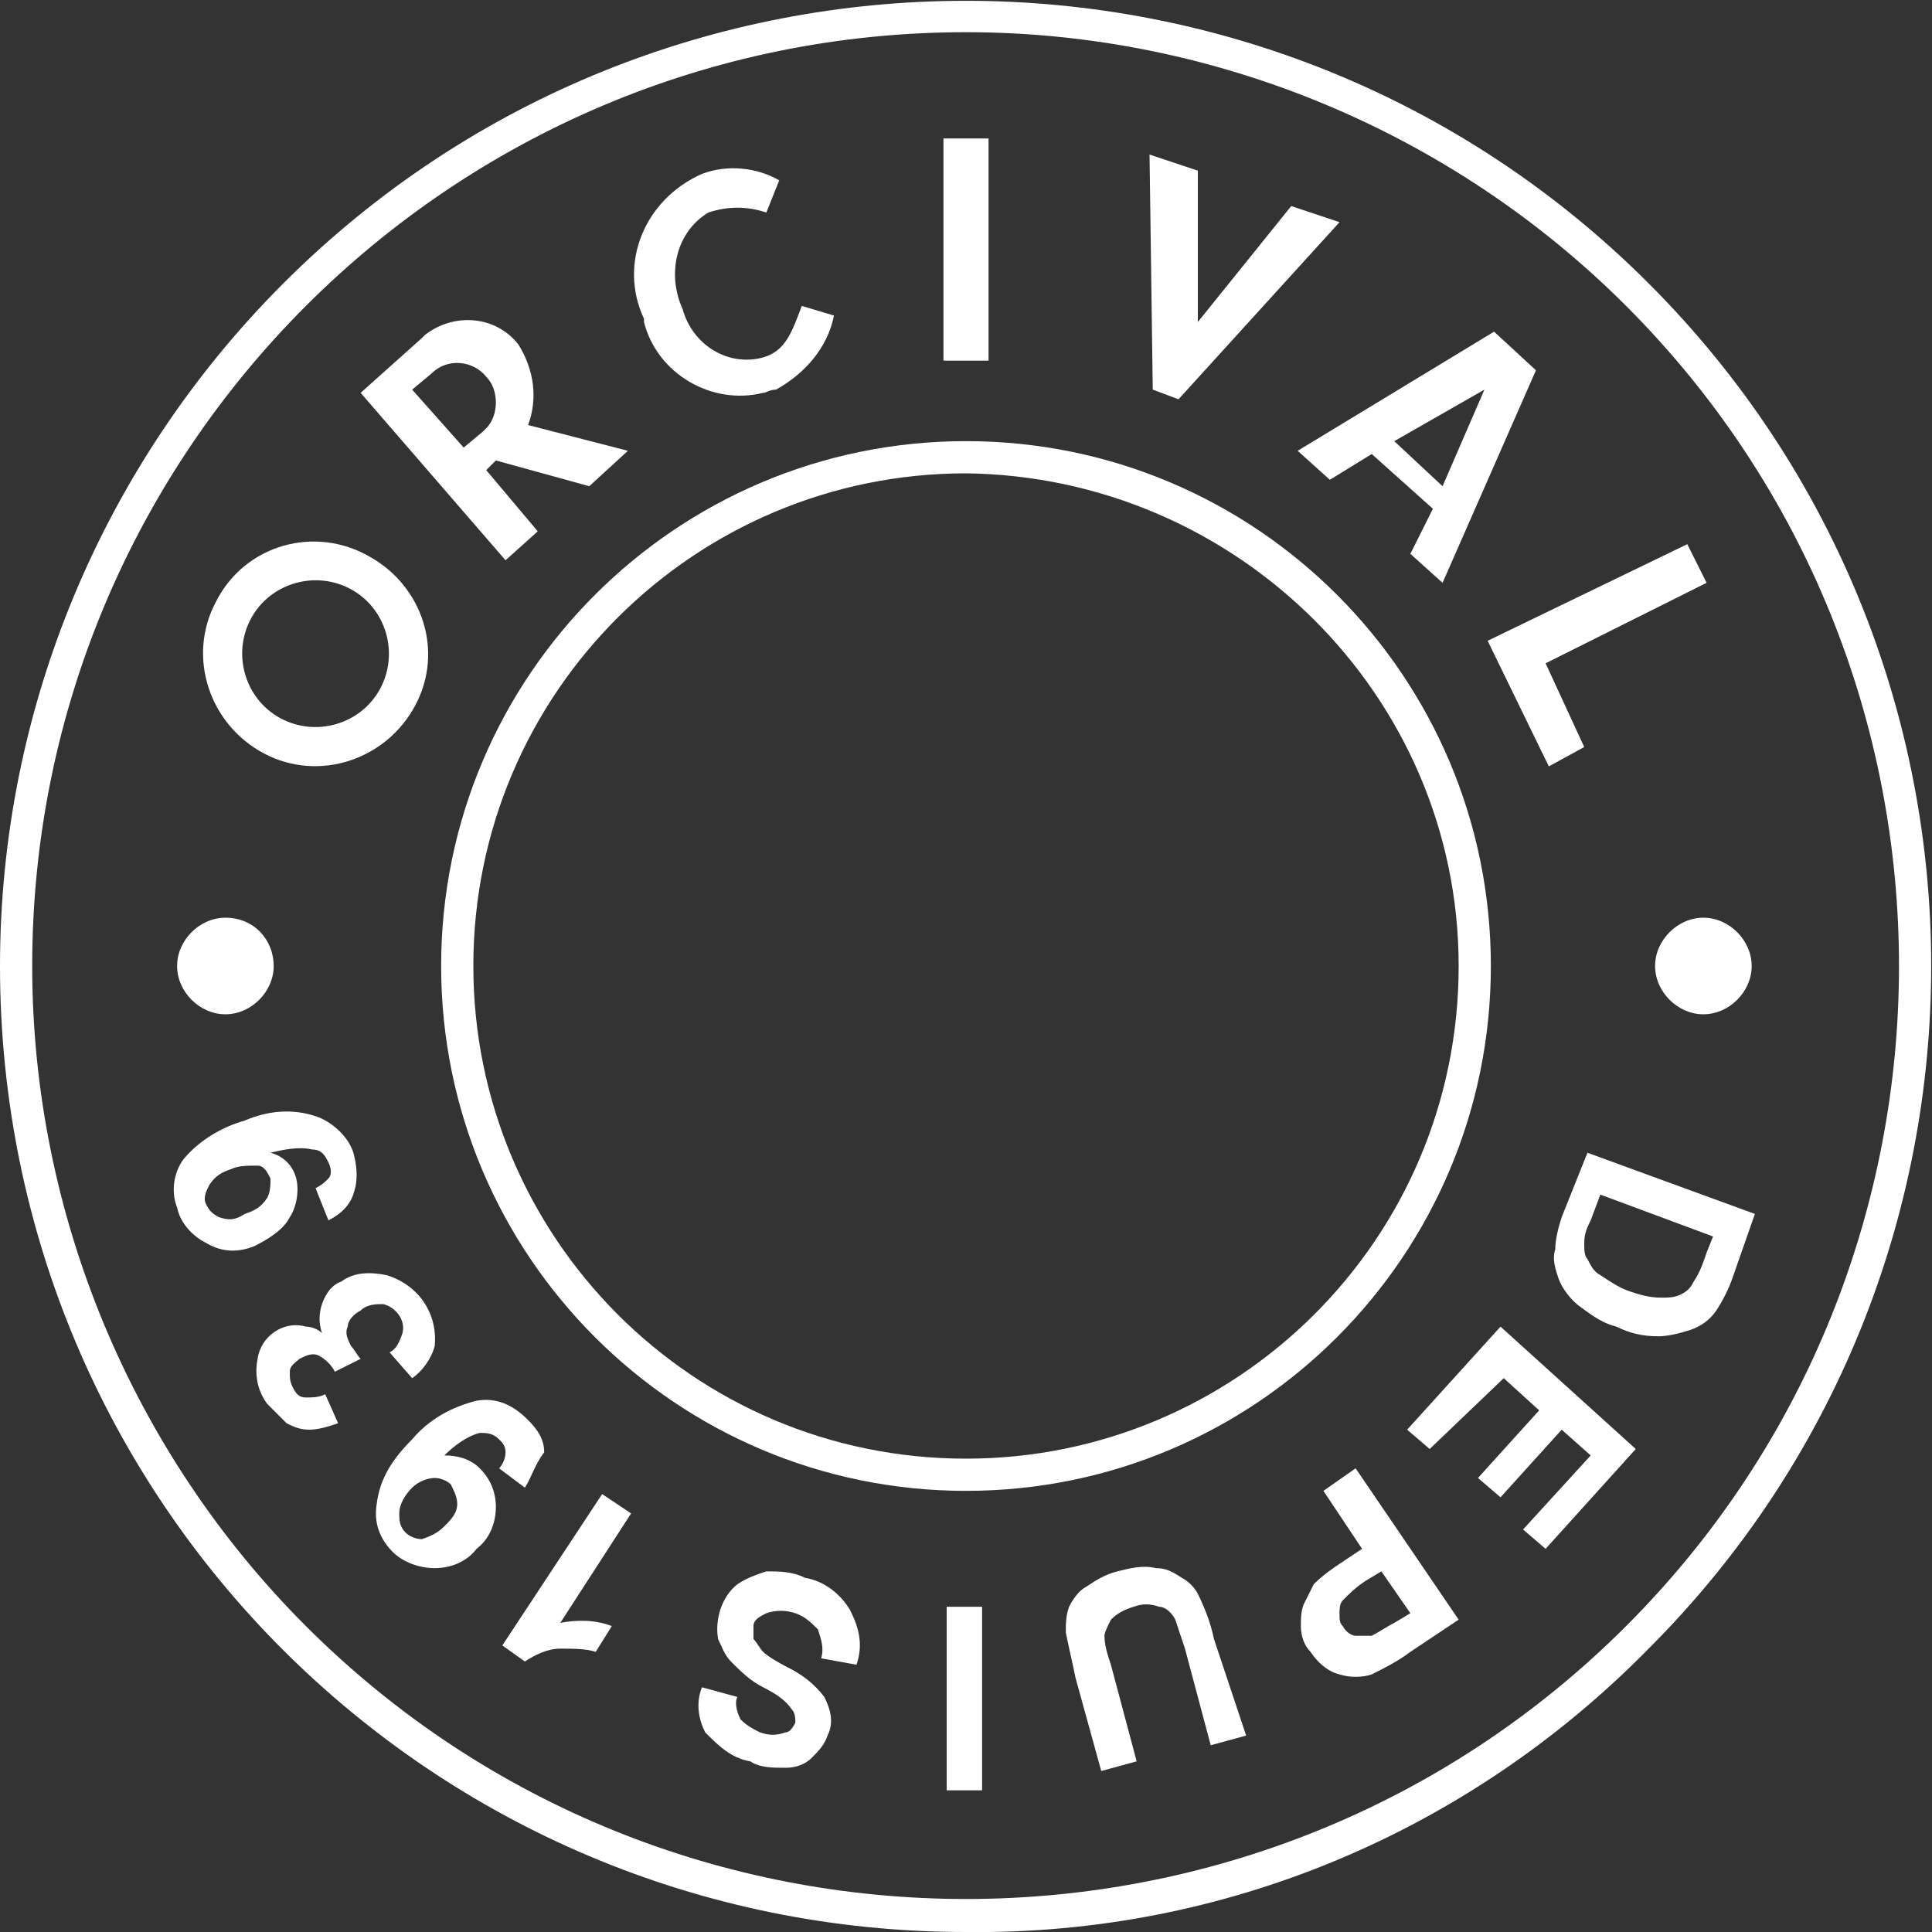 <?xml version="1.0" encoding="utf-8"?>
<!-- Generator: Adobe Illustrator 28.2.0, SVG Export Plug-In . SVG Version: 6.00 Build 0)  -->
<svg version="1.1" id="レイヤー_1" xmlns="http://www.w3.org/2000/svg" xmlns:xlink="http://www.w3.org/1999/xlink" x="0px"
	 y="0px" viewBox="0 0 60 60" style="enable-background:new 0 0 60 60;" xml:space="preserve">
<rect x="0" y="0" width="60" height="60" fill="#333333" stroke="none"/>
<style type="text/css">
	.st0{clip-path:url(#SVGID_00000176033144728467520810000011863323086706629566_);fill:#FFFFFF;}
</style>
<g>
	<defs>
		<rect id="SVGID_1_" width="60" height="60"/>
	</defs>
	<clipPath id="SVGID_00000013191915401604883870000009968160577252428708_">
		<use xlink:href="#SVGID_1_"  style="overflow:visible;"/>
	</clipPath>
	<path id="パス_14" style="clip-path:url(#SVGID_00000013191915401604883870000009968160577252428708_);fill:#FFFFFF;" d="
		M6.7,18.7c-0.9,1.7-0.2,3.8,1.5,4.7s3.8,0.2,4.7-1.5c0.9-1.7,0.2-3.7-1.4-4.6C9.8,16.3,7.6,16.9,6.7,18.7 M11.8,21.4
		c-0.6,1.1-2,1.5-3.1,0.9s-1.5-2-0.9-3.1c0.6-1.1,2-1.5,3.1-0.9C12,18.9,12.4,20.3,11.8,21.4C11.8,21.4,11.8,21.4,11.8,21.4"/>
	<path id="パス_15" style="clip-path:url(#SVGID_00000013191915401604883870000009968160577252428708_);fill:#FFFFFF;" d="
		M18.3,15.1l1.2-1.1l-3.1-0.8c0.3-0.8,0.2-1.7-0.3-2.5c-0.7-0.9-2-1-2.9-0.3c0,0-0.1,0.1-0.1,0.1l-1.9,1.7l4.5,5.2l1-0.9l-1.6-1.9
		l0.3-0.3L18.3,15.1z M12.8,12.1l0.6-0.5c0.5-0.5,1.3-0.4,1.7,0.1c0,0,0,0,0,0c0.4,0.4,0.4,1.2,0,1.6c0,0-0.1,0.1-0.1,0.1l-0.6,0.5
		L12.8,12.1z"/>
	
		<rect id="長方形_356" x="29.3" y="4.3" style="clip-path:url(#SVGID_00000013191915401604883870000009968160577252428708_);fill:#FFFFFF;" width="1.4" height="6.9"/>
	<path id="パス_16" style="clip-path:url(#SVGID_00000013191915401604883870000009968160577252428708_);fill:#FFFFFF;" d="
		M40.1,6.4l1.5,0.5l-5,5.5l-0.8-0.3l-0.1-7.3l1.5,0.5L37.2,10L40.1,6.4z"/>
	<path id="パス_17" style="clip-path:url(#SVGID_00000013191915401604883870000009968160577252428708_);fill:#FFFFFF;" d="
		M48,20.6l5-2.5l-0.6-1.2l-6.2,3l1.9,3.9l1.1-0.6L48,20.6z"/>
	<path id="パス_18" style="clip-path:url(#SVGID_00000013191915401604883870000009968160577252428708_);fill:#FFFFFF;" d="
		M43.8,17.2l1,0.9l2.9-6.6l-1.3-1.2L40.3,14l1,0.9l1.3-0.8l1.9,1.7L43.8,17.2z M43.3,13.7l2.8-1.6l-1.3,3L43.3,13.7z"/>
	<path id="パス_19" style="clip-path:url(#SVGID_00000013191915401604883870000009968160577252428708_);fill:#FFFFFF;" d="
		M23.8,6.6l0.4-1c-0.7-0.4-1.6-0.5-2.4-0.2C20,6.2,19.2,8.2,20,9.9c0,0,0,0,0,0.1c0.4,1.6,2.1,2.6,3.7,2.2c0.1,0,0.2-0.1,0.4-0.1
		c0.9-0.5,1.6-1.3,1.8-2.3l-1-0.3c-0.3,0.8-0.5,1.4-1.2,1.6c-1.1,0.3-2.2-0.4-2.5-1.5C20.7,8.5,21,7.2,22,6.6
		C22.6,6.4,23.2,6.4,23.8,6.6"/>
	<path id="パス_20" style="clip-path:url(#SVGID_00000013191915401604883870000009968160577252428708_);fill:#FFFFFF;" d="M30,60
		C13.4,60,0,46.6,0,30c0-8,3.2-15.6,8.8-21.2c11.7-11.7,30.7-11.7,42.4,0s11.7,30.7,0,42.4C45.6,56.9,38,60.1,30,60 M30,1
		C14,1,1,14,1,30c0,7.7,3.1,15.1,8.5,20.5c11.3,11.3,29.7,11.3,41,0s11.3-29.7,0-41c0,0,0,0,0,0C45.1,4.1,37.7,1,30,1"/>
	<path id="パス_21" style="clip-path:url(#SVGID_00000013191915401604883870000009968160577252428708_);fill:#FFFFFF;" d="
		M30,46.3c-9,0-16.3-7.3-16.3-16.3S21,13.7,30,13.7S46.3,21,46.3,30C46.3,39,39,46.3,30,46.3 M30,14.7c-8.4,0-15.3,6.8-15.3,15.3
		c0,8.4,6.8,15.3,15.3,15.3c8.4,0,15.3-6.8,15.3-15.3C45.3,21.6,38.4,14.8,30,14.7"/>
	<path id="パス_22" style="clip-path:url(#SVGID_00000013191915401604883870000009968160577252428708_);fill:#FFFFFF;" d="
		M54.5,37.7l-0.7,2c-0.1,0.3-0.3,0.7-0.5,1c-0.2,0.3-0.5,0.5-0.8,0.6c-0.3,0.1-0.7,0.2-1,0.2c-0.5,0-0.9-0.1-1.3-0.3
		c-0.4-0.1-0.7-0.3-1.1-0.6c-0.3-0.2-0.6-0.6-0.7-0.9c-0.1-0.3-0.2-0.6-0.1-0.9c0-0.3,0.1-0.7,0.2-1l0.8-2L54.5,37.7z M53.2,38.4
		l-3.5-1.3l-0.3,0.8c-0.1,0.2-0.2,0.4-0.2,0.7c0,0.2,0,0.4,0.1,0.5c0.1,0.2,0.2,0.4,0.4,0.5c0.3,0.2,0.6,0.4,0.9,0.5
		c0.3,0.1,0.6,0.2,1,0.2c0.2,0,0.4,0,0.6-0.1c0.2-0.1,0.3-0.2,0.4-0.4c0.2-0.3,0.3-0.6,0.4-0.9L53.2,38.4z"/>
	<path id="パス_23" style="clip-path:url(#SVGID_00000013191915401604883870000009968160577252428708_);fill:#FFFFFF;" d="
		M46.6,41.2l4.2,3.8l-2.8,3.1l-0.7-0.6l2.1-2.3l-0.9-0.8l-1.9,2.1l-0.7-0.6l1.9-2.1l-1.1-1L44.4,45l-0.7-0.6L46.6,41.2z"/>
	<path id="パス_24" style="clip-path:url(#SVGID_00000013191915401604883870000009968160577252428708_);fill:#FFFFFF;" d="
		M42.1,45.6l3.2,4.7l-1.5,1c-0.4,0.3-0.8,0.5-1.2,0.7c-0.3,0.1-0.7,0.1-1,0c-0.4-0.1-0.7-0.4-0.9-0.7c-0.2-0.2-0.3-0.5-0.3-0.8
		c0-0.2,0-0.5,0.1-0.7c0.1-0.2,0.2-0.4,0.3-0.6c0.3-0.3,0.6-0.5,0.9-0.7l0.6-0.4l-1.2-1.8L42.1,45.6z M43.8,50.1l-0.9-1.3l-0.5,0.3
		c-0.3,0.2-0.5,0.4-0.7,0.6c-0.1,0.1-0.1,0.3-0.1,0.4c0,0.2,0,0.3,0.1,0.4c0.1,0.2,0.3,0.3,0.4,0.3c0.2,0,0.4,0,0.5,0
		c0.2-0.1,0.5-0.3,0.7-0.4L43.8,50.1z"/>
	<path id="パス_25" style="clip-path:url(#SVGID_00000013191915401604883870000009968160577252428708_);fill:#FFFFFF;" d="
		M38.7,53.9l-1.1,0.3l-0.8-3c-0.1-0.3-0.2-0.6-0.3-0.9c-0.1-0.2-0.3-0.4-0.5-0.4c-0.3-0.1-0.5-0.1-0.8,0c-0.3,0.1-0.5,0.2-0.7,0.4
		c-0.1,0.2-0.2,0.4-0.2,0.5c0,0.3,0.1,0.6,0.2,0.9l0.8,3l-1.1,0.3l-0.8-2.9c-0.1-0.5-0.2-0.9-0.3-1.4c0-0.3,0-0.5,0.1-0.8
		c0.1-0.2,0.3-0.5,0.5-0.6c0.3-0.2,0.6-0.4,1-0.5c0.4-0.1,0.8-0.2,1.2-0.1c0.3,0,0.5,0.1,0.8,0.3c0.2,0.1,0.4,0.3,0.5,0.5
		c0.2,0.4,0.4,0.9,0.5,1.4L38.7,53.9z"/>
	
		<rect id="長方形_357" x="29.4" y="49.9" style="clip-path:url(#SVGID_00000013191915401604883870000009968160577252428708_);fill:#FFFFFF;" width="1.1" height="5.7"/>
	<path id="パス_26" style="clip-path:url(#SVGID_00000013191915401604883870000009968160577252428708_);fill:#FFFFFF;" d="
		M26.6,51.7l-1.1-0.2c0.1-0.3,0-0.6-0.1-0.9c-0.2-0.2-0.4-0.4-0.7-0.5c-0.3-0.1-0.6-0.1-0.9,0c-0.2,0.1-0.4,0.2-0.4,0.4
		c0,0.1,0,0.2,0,0.4c0.1,0.1,0.2,0.3,0.3,0.4c0.1,0.1,0.4,0.3,0.8,0.5c0.4,0.2,0.8,0.5,1.1,0.9c0.2,0.4,0.3,0.8,0.1,1.2
		c-0.1,0.3-0.3,0.5-0.5,0.7c-0.2,0.2-0.5,0.3-0.8,0.3c-0.4,0-0.8,0-1.1-0.2c-0.6-0.1-1-0.5-1.4-0.9c-0.2-0.4-0.3-0.9-0.1-1.4
		l1.1,0.3c-0.1,0.2,0,0.5,0.1,0.7c0.2,0.2,0.4,0.3,0.6,0.4c0.3,0.1,0.5,0.1,0.8,0c0.1,0,0.2-0.1,0.3-0.3c0-0.1,0-0.3-0.1-0.4
		c-0.2-0.3-0.5-0.5-0.9-0.7c-0.4-0.2-0.7-0.5-1-0.8c-0.2-0.2-0.3-0.5-0.4-0.7c-0.1-0.6,0.1-1.3,0.6-1.7c0.3-0.2,0.6-0.3,0.9-0.4
		c0.4,0,0.8,0,1.2,0.2c0.6,0.1,1.1,0.5,1.4,1C26.7,50.6,26.8,51.1,26.6,51.7"/>
	<path id="パス_27" style="clip-path:url(#SVGID_00000013191915401604883870000009968160577252428708_);fill:#FFFFFF;" d="
		M18.7,46.4l0.9,0.6l-2.2,3.4c0.5-0.1,1.1-0.1,1.6,0.1l-0.5,0.8c-0.3-0.1-0.7-0.1-1.1-0.1c-0.4,0-0.8,0.2-1.1,0.4l-0.7-0.5
		L18.7,46.4z"/>
	<path id="パス_28" style="clip-path:url(#SVGID_00000013191915401604883870000009968160577252428708_);fill:#FFFFFF;" d="
		M16.3,46.2l-0.8-0.6c0.1-0.1,0.2-0.3,0.2-0.5c0-0.2-0.1-0.3-0.2-0.4c-0.2-0.2-0.4-0.2-0.6-0.2c-0.4,0.1-0.8,0.4-1.1,0.7
		c0.4,0,0.8,0.1,1.1,0.4c0.3,0.3,0.5,0.7,0.5,1.2c0,0.5-0.2,1-0.6,1.3c-0.3,0.4-0.8,0.6-1.3,0.6c-0.5,0-1-0.2-1.3-0.5
		c-0.4-0.4-0.6-0.9-0.5-1.5c0.1-0.8,0.5-1.4,1.1-2c0.5-0.6,1.2-1,2-1.2c0.6-0.1,1.1,0.1,1.6,0.6c0.3,0.3,0.5,0.6,0.5,1
		C16.6,45.5,16.5,45.9,16.3,46.2 M12.8,46.2c-0.2,0.2-0.4,0.5-0.4,0.8c0,0.2,0,0.4,0.2,0.6c0.1,0.1,0.3,0.2,0.5,0.2
		c0.3-0.1,0.5-0.2,0.7-0.4c0.2-0.2,0.4-0.4,0.4-0.7c0-0.2-0.1-0.4-0.2-0.6c-0.1-0.1-0.3-0.2-0.5-0.2C13.3,45.9,13,46,12.8,46.2"/>
	<path id="パス_29" style="clip-path:url(#SVGID_00000013191915401604883870000009968160577252428708_);fill:#FFFFFF;" d="
		M12.8,42.8L12.1,42c0.2-0.1,0.3-0.3,0.4-0.6c0.1-0.4-0.2-0.8-0.6-0.9c0,0,0,0,0,0c-0.2,0-0.5,0-0.7,0.2c-0.2,0.1-0.4,0.3-0.4,0.5
		c-0.1,0.2,0,0.4,0.1,0.6c0.1,0.1,0.2,0.3,0.3,0.4l-0.8,0.4c-0.1-0.2-0.3-0.4-0.5-0.5c-0.2-0.1-0.4,0-0.6,0.1
		c-0.1,0.1-0.3,0.2-0.3,0.4c0,0.2,0,0.3,0.1,0.5c0.1,0.2,0.2,0.3,0.4,0.3c0.2,0,0.4,0,0.6-0.1l0.4,0.9c-0.3,0.1-0.6,0.2-0.9,0.2
		c-0.3,0-0.5-0.1-0.7-0.2c-0.2-0.2-0.4-0.4-0.6-0.6C8,43.2,7.9,42.7,8,42.2c0.1-0.7,0.8-1.2,1.5-1c0.2,0,0.4,0.1,0.5,0.2
		c-0.1-0.3-0.1-0.6,0-0.9c0.1-0.3,0.3-0.6,0.6-0.7c0.4-0.3,0.9-0.3,1.4-0.2c1,0.3,1.6,1.2,1.5,2.2C13.4,42.2,13.1,42.6,12.8,42.8"/>
	<path id="パス_30" style="clip-path:url(#SVGID_00000013191915401604883870000009968160577252428708_);fill:#FFFFFF;" d="
		M10.2,37.9l-0.4-1c0.2-0.1,0.3-0.2,0.4-0.3c0.1-0.1,0.1-0.3,0-0.5c-0.1-0.2-0.2-0.4-0.5-0.4c-0.4-0.1-0.9,0-1.3,0.1
		c0.4,0.1,0.7,0.4,0.8,0.8C9.3,37,9.2,37.5,9,37.8c-0.2,0.4-0.7,0.7-1.1,0.9c-0.5,0.2-1,0.2-1.5-0.1c-0.4-0.2-0.8-0.6-0.9-1.1
		c-0.2-0.5-0.1-1.1,0.2-1.5c0.5-0.6,1.2-1,1.9-1.2c0.7-0.3,1.5-0.4,2.3-0.1c0.5,0.2,1,0.7,1.1,1.2c0.1,0.4,0.1,0.8,0,1.1
		C10.9,37.4,10.6,37.7,10.2,37.9 M7.2,36.3c-0.3,0.1-0.5,0.2-0.7,0.5c-0.1,0.2-0.2,0.4-0.1,0.6c0.1,0.2,0.2,0.3,0.4,0.4
		c0.3,0.1,0.5,0.1,0.8-0.1c0.3-0.1,0.5-0.2,0.7-0.5c0.1-0.2,0.1-0.4,0.1-0.6c-0.1-0.2-0.2-0.4-0.4-0.4C7.7,36.2,7.4,36.2,7.2,36.3"
		/>
	<path id="パス_31" style="clip-path:url(#SVGID_00000013191915401604883870000009968160577252428708_);fill:#FFFFFF;" d="M8.5,30
		c0,0.8-0.7,1.5-1.5,1.5c-0.8,0-1.5-0.7-1.5-1.5c0-0.8,0.7-1.5,1.5-1.5h0C7.9,28.5,8.5,29.2,8.5,30"/>
	<path id="パス_32" style="clip-path:url(#SVGID_00000013191915401604883870000009968160577252428708_);fill:#FFFFFF;" d="
		M54.4,30c0,0.8-0.7,1.5-1.5,1.5c-0.8,0-1.5-0.7-1.5-1.5c0-0.8,0.7-1.5,1.5-1.5S54.4,29.2,54.4,30L54.4,30"/>
</g>
</svg>
